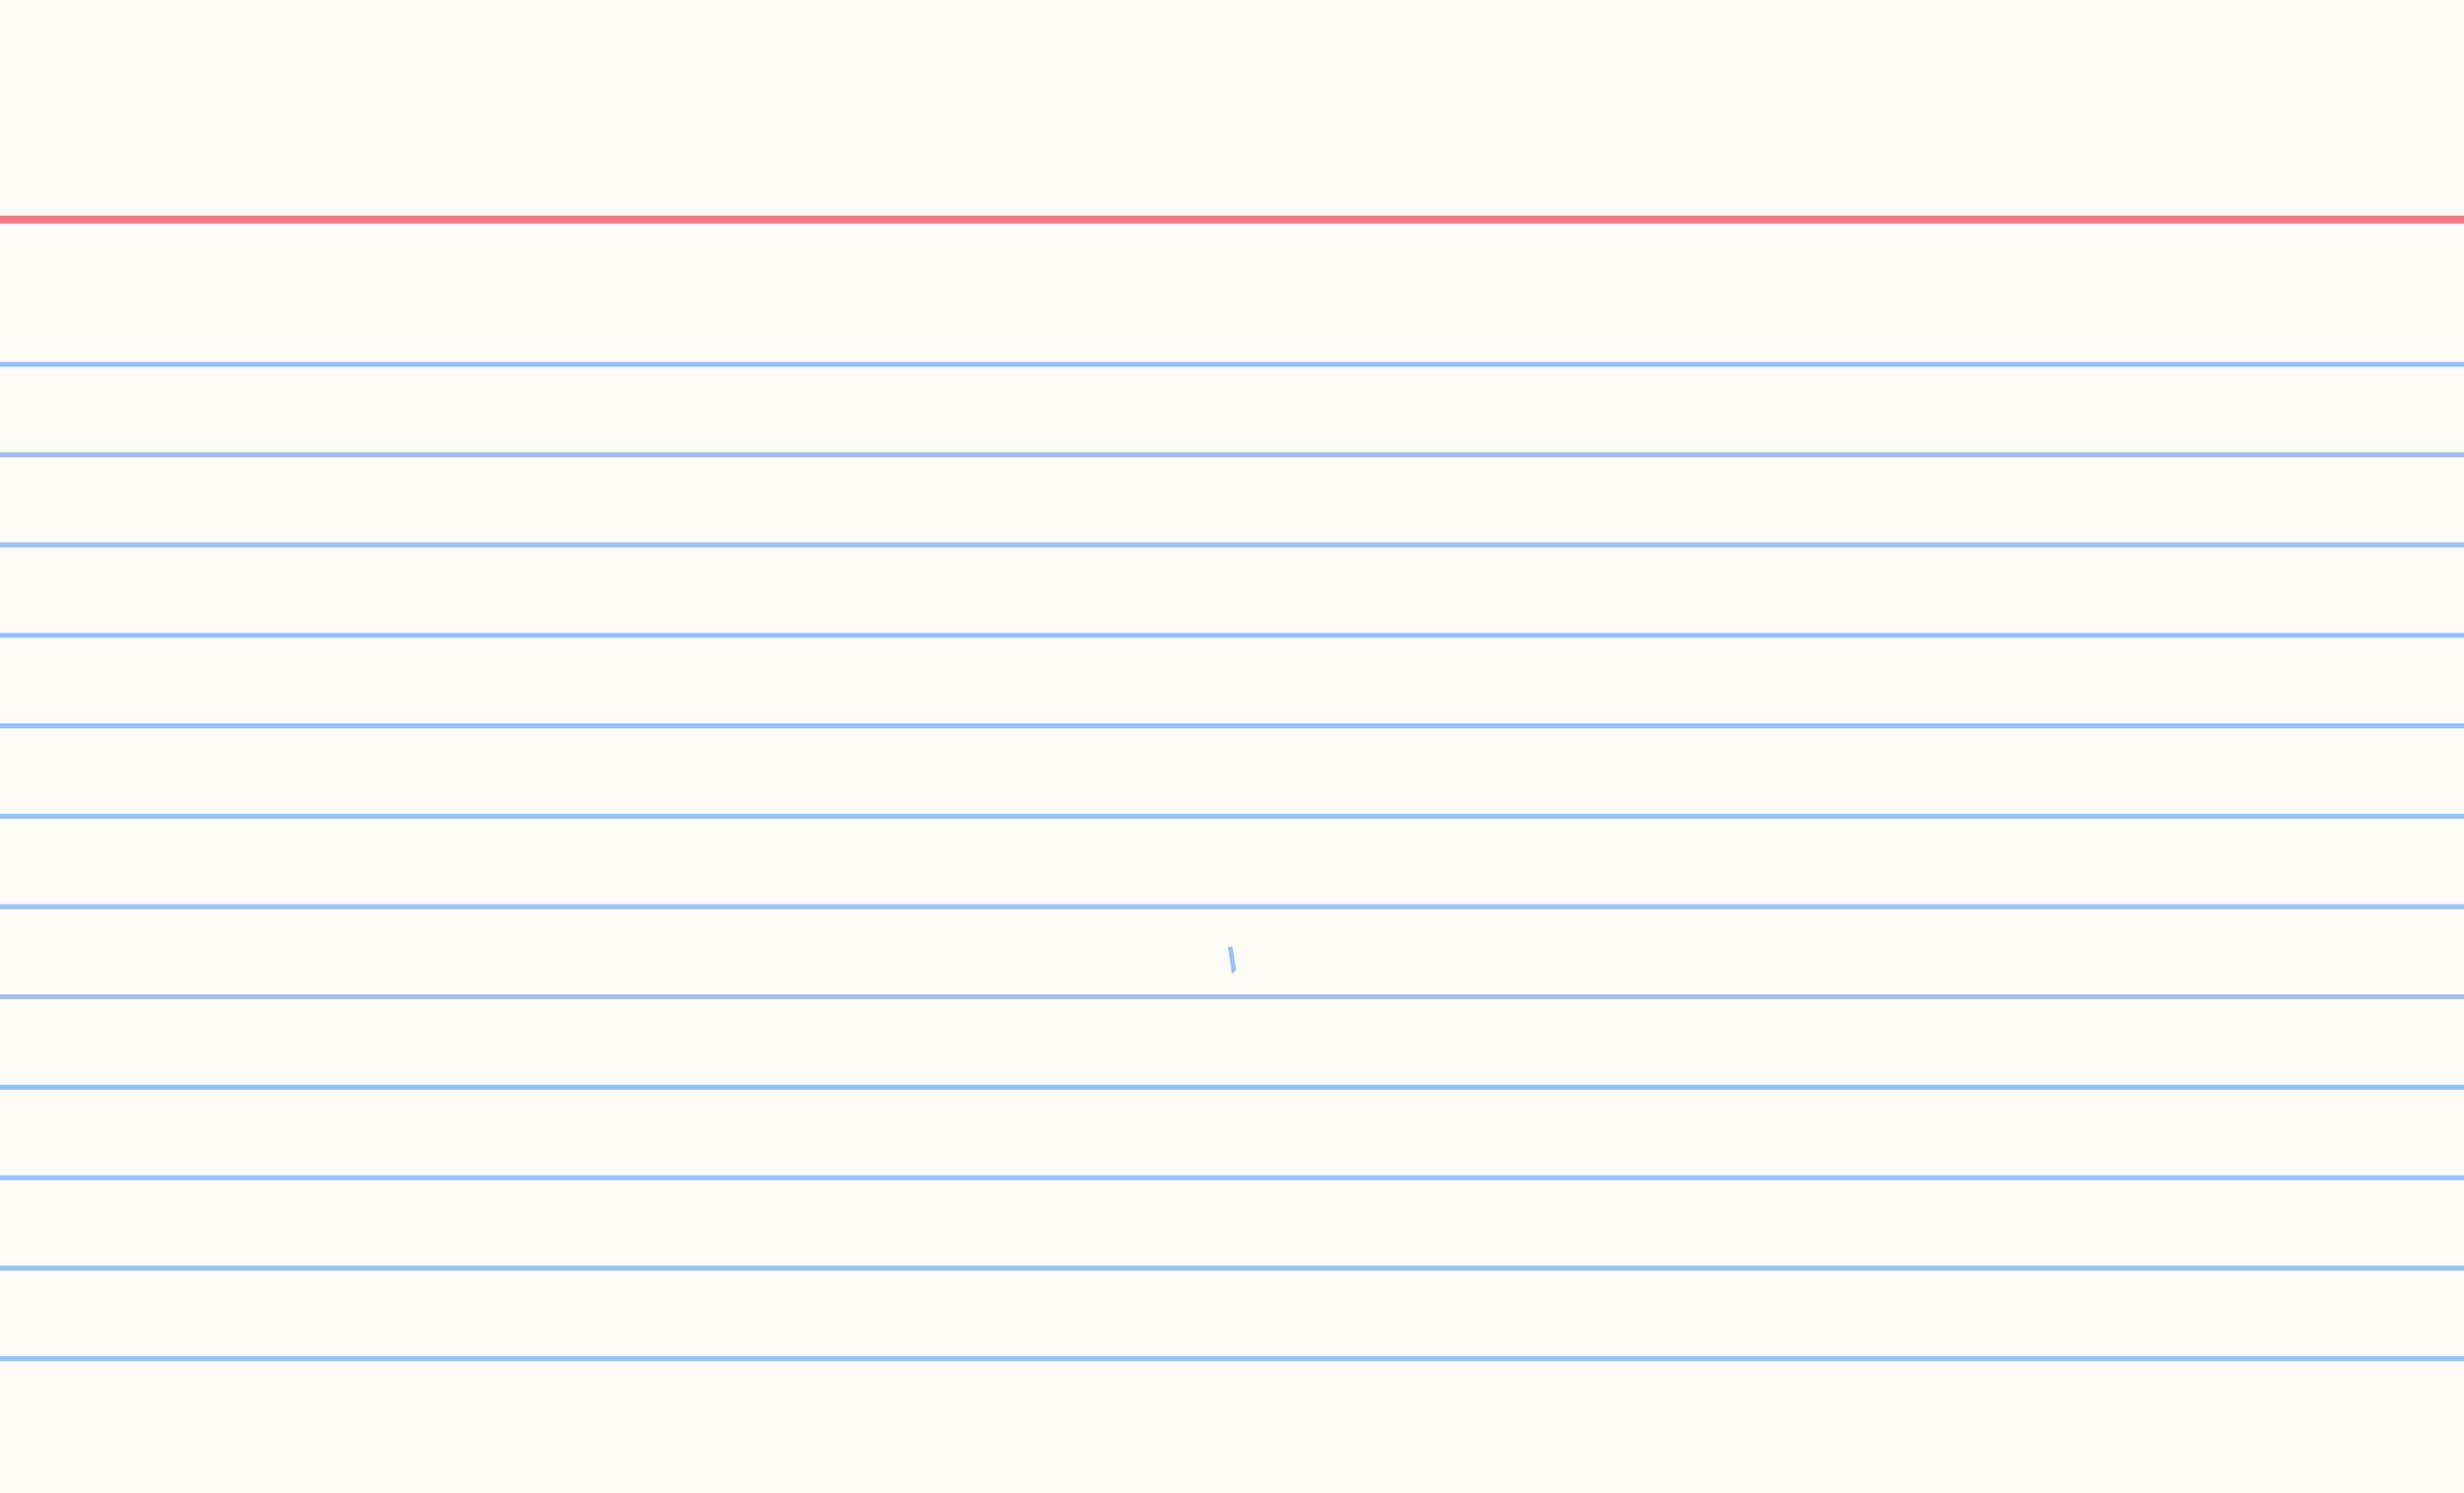 <?xml version="1.0" encoding="UTF-8" standalone="no"?><svg xmlns="http://www.w3.org/2000/svg" xmlns:xlink="http://www.w3.org/1999/xlink" fill="#000000" height="361.5" preserveAspectRatio="xMidYMid meet" version="1" viewBox="0.0 0.0 596.4 361.5" width="596.4" zoomAndPan="magnify"><g id="change1_1"><path d="M0 0H596.4V361.5H0z" fill="#fffbf7"/></g><g><g id="change2_7"><path d="M0 87.6H596.4V88.8H0z" fill="#95c2f9"/></g><g id="change2_1"><path d="M0 109.5H596.4V110.7H0z" fill="#95c2f9"/></g><g id="change2_6"><path d="M0 131.3H596.4V132.5H0z" fill="#95c2f9"/></g><g id="change2_9"><path d="M0 153.2H596.4V154.4H0z" fill="#95c2f9"/></g><g id="change2_3"><path d="M0 175.1H596.4V176.3H0z" fill="#95c2f9"/></g><g id="change2_4"><path d="M0 197H596.4V198.2H0z" fill="#95c2f9"/></g><g id="change2_12"><path d="M0 218.9H596.4V220.1H0z" fill="#95c2f9"/></g><g id="change2_2"><path d="M0 240.7H596.4V241.9H0z" fill="#95c2f9"/></g><g id="change2_10"><path d="M0 262.6H596.4V263.8H0z" fill="#95c2f9"/></g><g id="change2_13"><path d="M0 284.5H596.4V285.7H0z" fill="#95c2f9"/></g><g id="change2_5"><path d="M0 306.4H596.4V307.6H0z" fill="#95c2f9"/></g><g id="change2_8"><path d="M0 328.3H596.4V329.5H0z" fill="#95c2f9"/></g></g><g id="change3_1"><path d="M0 52.2H596.4V54.1H0z" fill="#fc778a"/></g><g id="change2_11"><path d="M298.3 229.1L297.2 229.3 298.2 235.8 299.2 234.7z" fill="#95c2f9"/></g></svg>